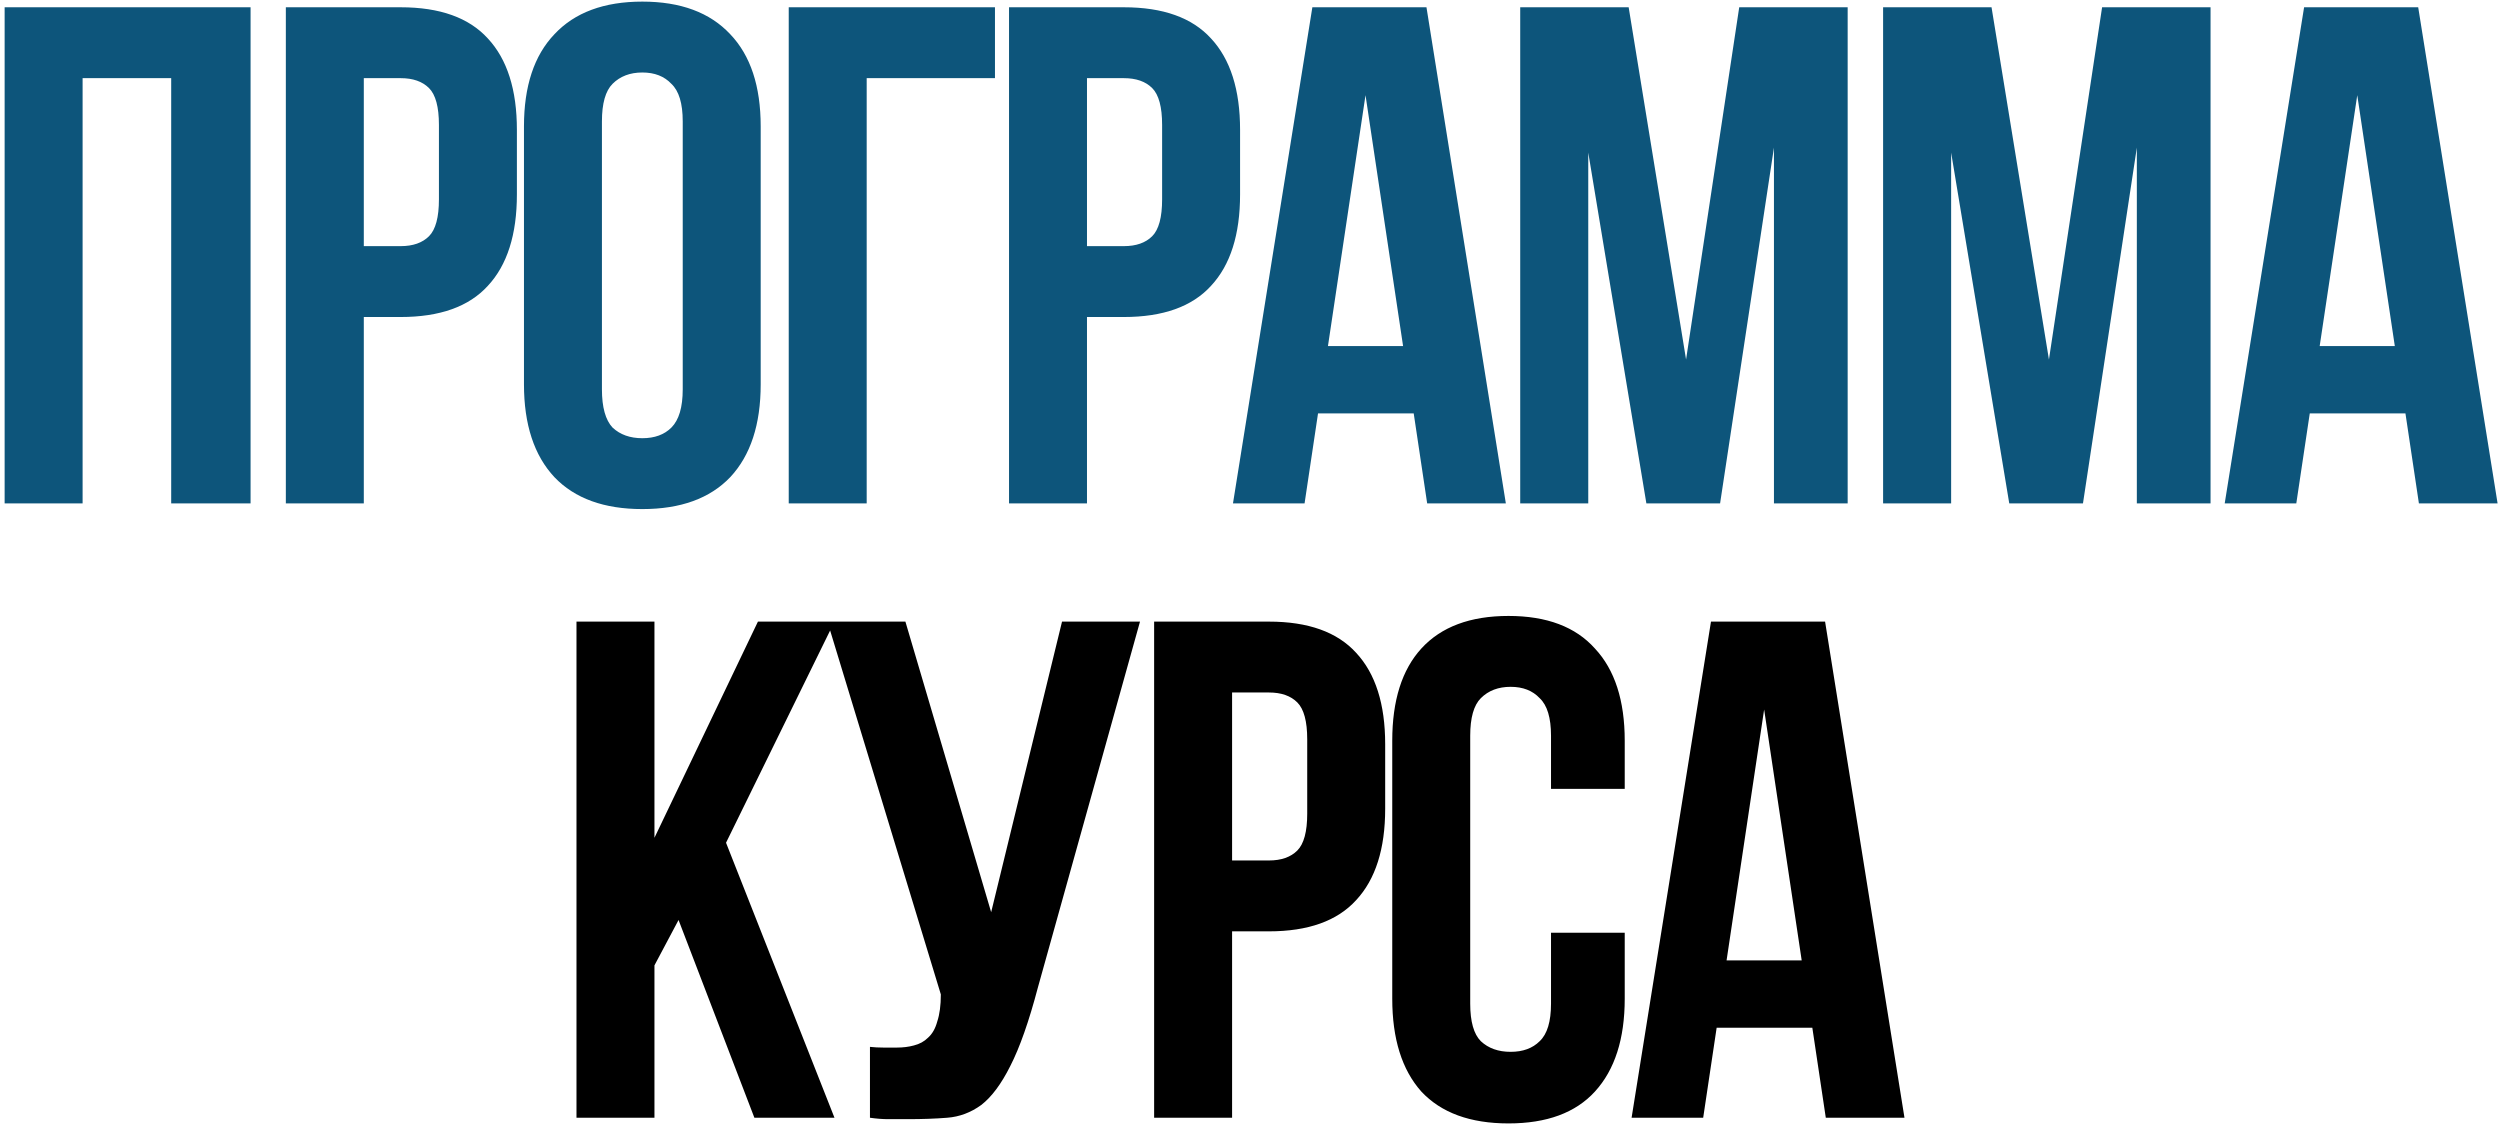 <?xml version="1.0" encoding="UTF-8"?> <svg xmlns="http://www.w3.org/2000/svg" width="293" height="132" viewBox="0 0 293 132" fill="none"><path d="M9.681 59H0.543V0.853H29.367V59H20.064V9.16H9.681V59ZM46.958 0.853C51.554 0.853 54.96 2.072 57.175 4.508C59.445 6.945 60.58 10.517 60.58 15.224V22.783C60.58 27.49 59.445 31.062 57.175 33.499C54.96 35.935 51.554 37.154 46.958 37.154H42.638V59H33.501V0.853H46.958ZM42.638 9.16V28.847H46.958C48.397 28.847 49.505 28.459 50.28 27.684C51.055 26.909 51.443 25.469 51.443 23.364V14.643C51.443 12.538 51.055 11.098 50.28 10.323C49.505 9.548 48.397 9.16 46.958 9.16H42.638ZM70.546 45.626C70.546 47.731 70.962 49.226 71.792 50.112C72.678 50.943 73.841 51.358 75.281 51.358C76.721 51.358 77.856 50.943 78.687 50.112C79.573 49.226 80.016 47.731 80.016 45.626V14.227C80.016 12.123 79.573 10.655 78.687 9.825C77.856 8.939 76.721 8.496 75.281 8.496C73.841 8.496 72.678 8.939 71.792 9.825C70.962 10.655 70.546 12.123 70.546 14.227V45.626ZM61.409 14.809C61.409 10.101 62.6 6.502 64.981 4.01C67.362 1.463 70.796 0.189 75.281 0.189C79.767 0.189 83.2 1.463 85.582 4.01C87.963 6.502 89.153 10.101 89.153 14.809V45.045C89.153 49.752 87.963 53.379 85.582 55.926C83.2 58.419 79.767 59.664 75.281 59.664C70.796 59.664 67.362 58.419 64.981 55.926C62.6 53.379 61.409 49.752 61.409 45.045V14.809ZM101.576 59H92.439V0.853H116.611V9.16H101.576V59ZM131.715 0.853C136.311 0.853 139.717 2.072 141.932 4.508C144.202 6.945 145.337 10.517 145.337 15.224V22.783C145.337 27.49 144.202 31.062 141.932 33.499C139.717 35.935 136.311 37.154 131.715 37.154H127.395V59H118.258V0.853H131.715ZM127.395 9.16V28.847H131.715C133.154 28.847 134.262 28.459 135.037 27.684C135.812 26.909 136.2 25.469 136.2 23.364V14.643C136.2 12.538 135.812 11.098 135.037 10.323C134.262 9.548 133.154 9.16 131.715 9.16H127.395ZM176.485 59H167.265L165.687 48.451H154.473L152.895 59H144.505L153.808 0.853H167.182L176.485 59ZM155.636 40.559H164.441L160.038 11.154L155.636 40.559ZM197.607 42.138L203.837 0.853H216.546V59H207.907V17.301L201.594 59H192.955L186.144 17.882V59H178.169V0.853H190.879L197.607 42.138ZM240.136 42.138L246.366 0.853H259.076V59H250.437V17.301L244.124 59H235.485L228.673 17.882V59H220.699V0.853H233.408L240.136 42.138ZM292.717 59H283.496L281.918 48.451H270.704L269.126 59H260.736L270.04 0.853H283.413L292.717 59ZM271.867 40.559H280.672L276.27 11.154L271.867 40.559Z" fill="#0D557B"></path><path d="M79.526 107.824L76.702 113.141V131H67.564V72.853H76.702V98.189L88.829 72.853H97.801L85.091 98.77L97.801 131H88.414L79.526 107.824ZM101.959 122.693C102.458 122.749 102.984 122.776 103.537 122.776C104.091 122.776 104.617 122.776 105.116 122.776C105.836 122.776 106.5 122.693 107.109 122.527C107.774 122.361 108.328 122.057 108.771 121.613C109.269 121.17 109.629 120.534 109.851 119.703C110.127 118.872 110.266 117.82 110.266 116.546L96.975 72.853H106.113L116.164 106.911L124.47 72.853H133.608L121.646 115.716C120.594 119.703 119.514 122.776 118.406 124.936C117.354 127.04 116.219 128.563 115.001 129.505C113.782 130.391 112.453 130.889 111.013 131C109.629 131.111 108.078 131.166 106.362 131.166C105.531 131.166 104.783 131.166 104.119 131.166C103.454 131.166 102.734 131.111 101.959 131V122.693ZM148.72 72.853C153.317 72.853 156.722 74.072 158.938 76.508C161.208 78.945 162.343 82.517 162.343 87.224V94.783C162.343 99.49 161.208 103.062 158.938 105.499C156.722 107.935 153.317 109.154 148.72 109.154H144.401V131H135.264V72.853H148.72ZM144.401 81.16V100.847H148.72C150.16 100.847 151.268 100.459 152.043 99.684C152.818 98.909 153.206 97.469 153.206 95.365V86.642C153.206 84.538 152.818 83.098 152.043 82.323C151.268 81.548 150.16 81.16 148.72 81.16H144.401ZM190.418 109.32V117.045C190.418 121.752 189.255 125.379 186.929 127.927C184.659 130.419 181.281 131.665 176.795 131.665C172.309 131.665 168.904 130.419 166.578 127.927C164.307 125.379 163.172 121.752 163.172 117.045V86.809C163.172 82.102 164.307 78.502 166.578 76.01C168.904 73.463 172.309 72.189 176.795 72.189C181.281 72.189 184.659 73.463 186.929 76.01C189.255 78.502 190.418 82.102 190.418 86.809V92.457H181.779V86.227C181.779 84.123 181.336 82.655 180.45 81.825C179.619 80.939 178.484 80.496 177.044 80.496C175.604 80.496 174.441 80.939 173.555 81.825C172.725 82.655 172.309 84.123 172.309 86.227V117.626C172.309 119.731 172.725 121.198 173.555 122.029C174.441 122.859 175.604 123.275 177.044 123.275C178.484 123.275 179.619 122.859 180.45 122.029C181.336 121.198 181.779 119.731 181.779 117.626V109.32H190.418ZM223.204 131H213.983L212.405 120.451H201.191L199.613 131H191.223L200.527 72.853H213.9L223.204 131ZM202.354 112.559H211.159L206.757 83.154L202.354 112.559Z" fill="black"></path></svg> 